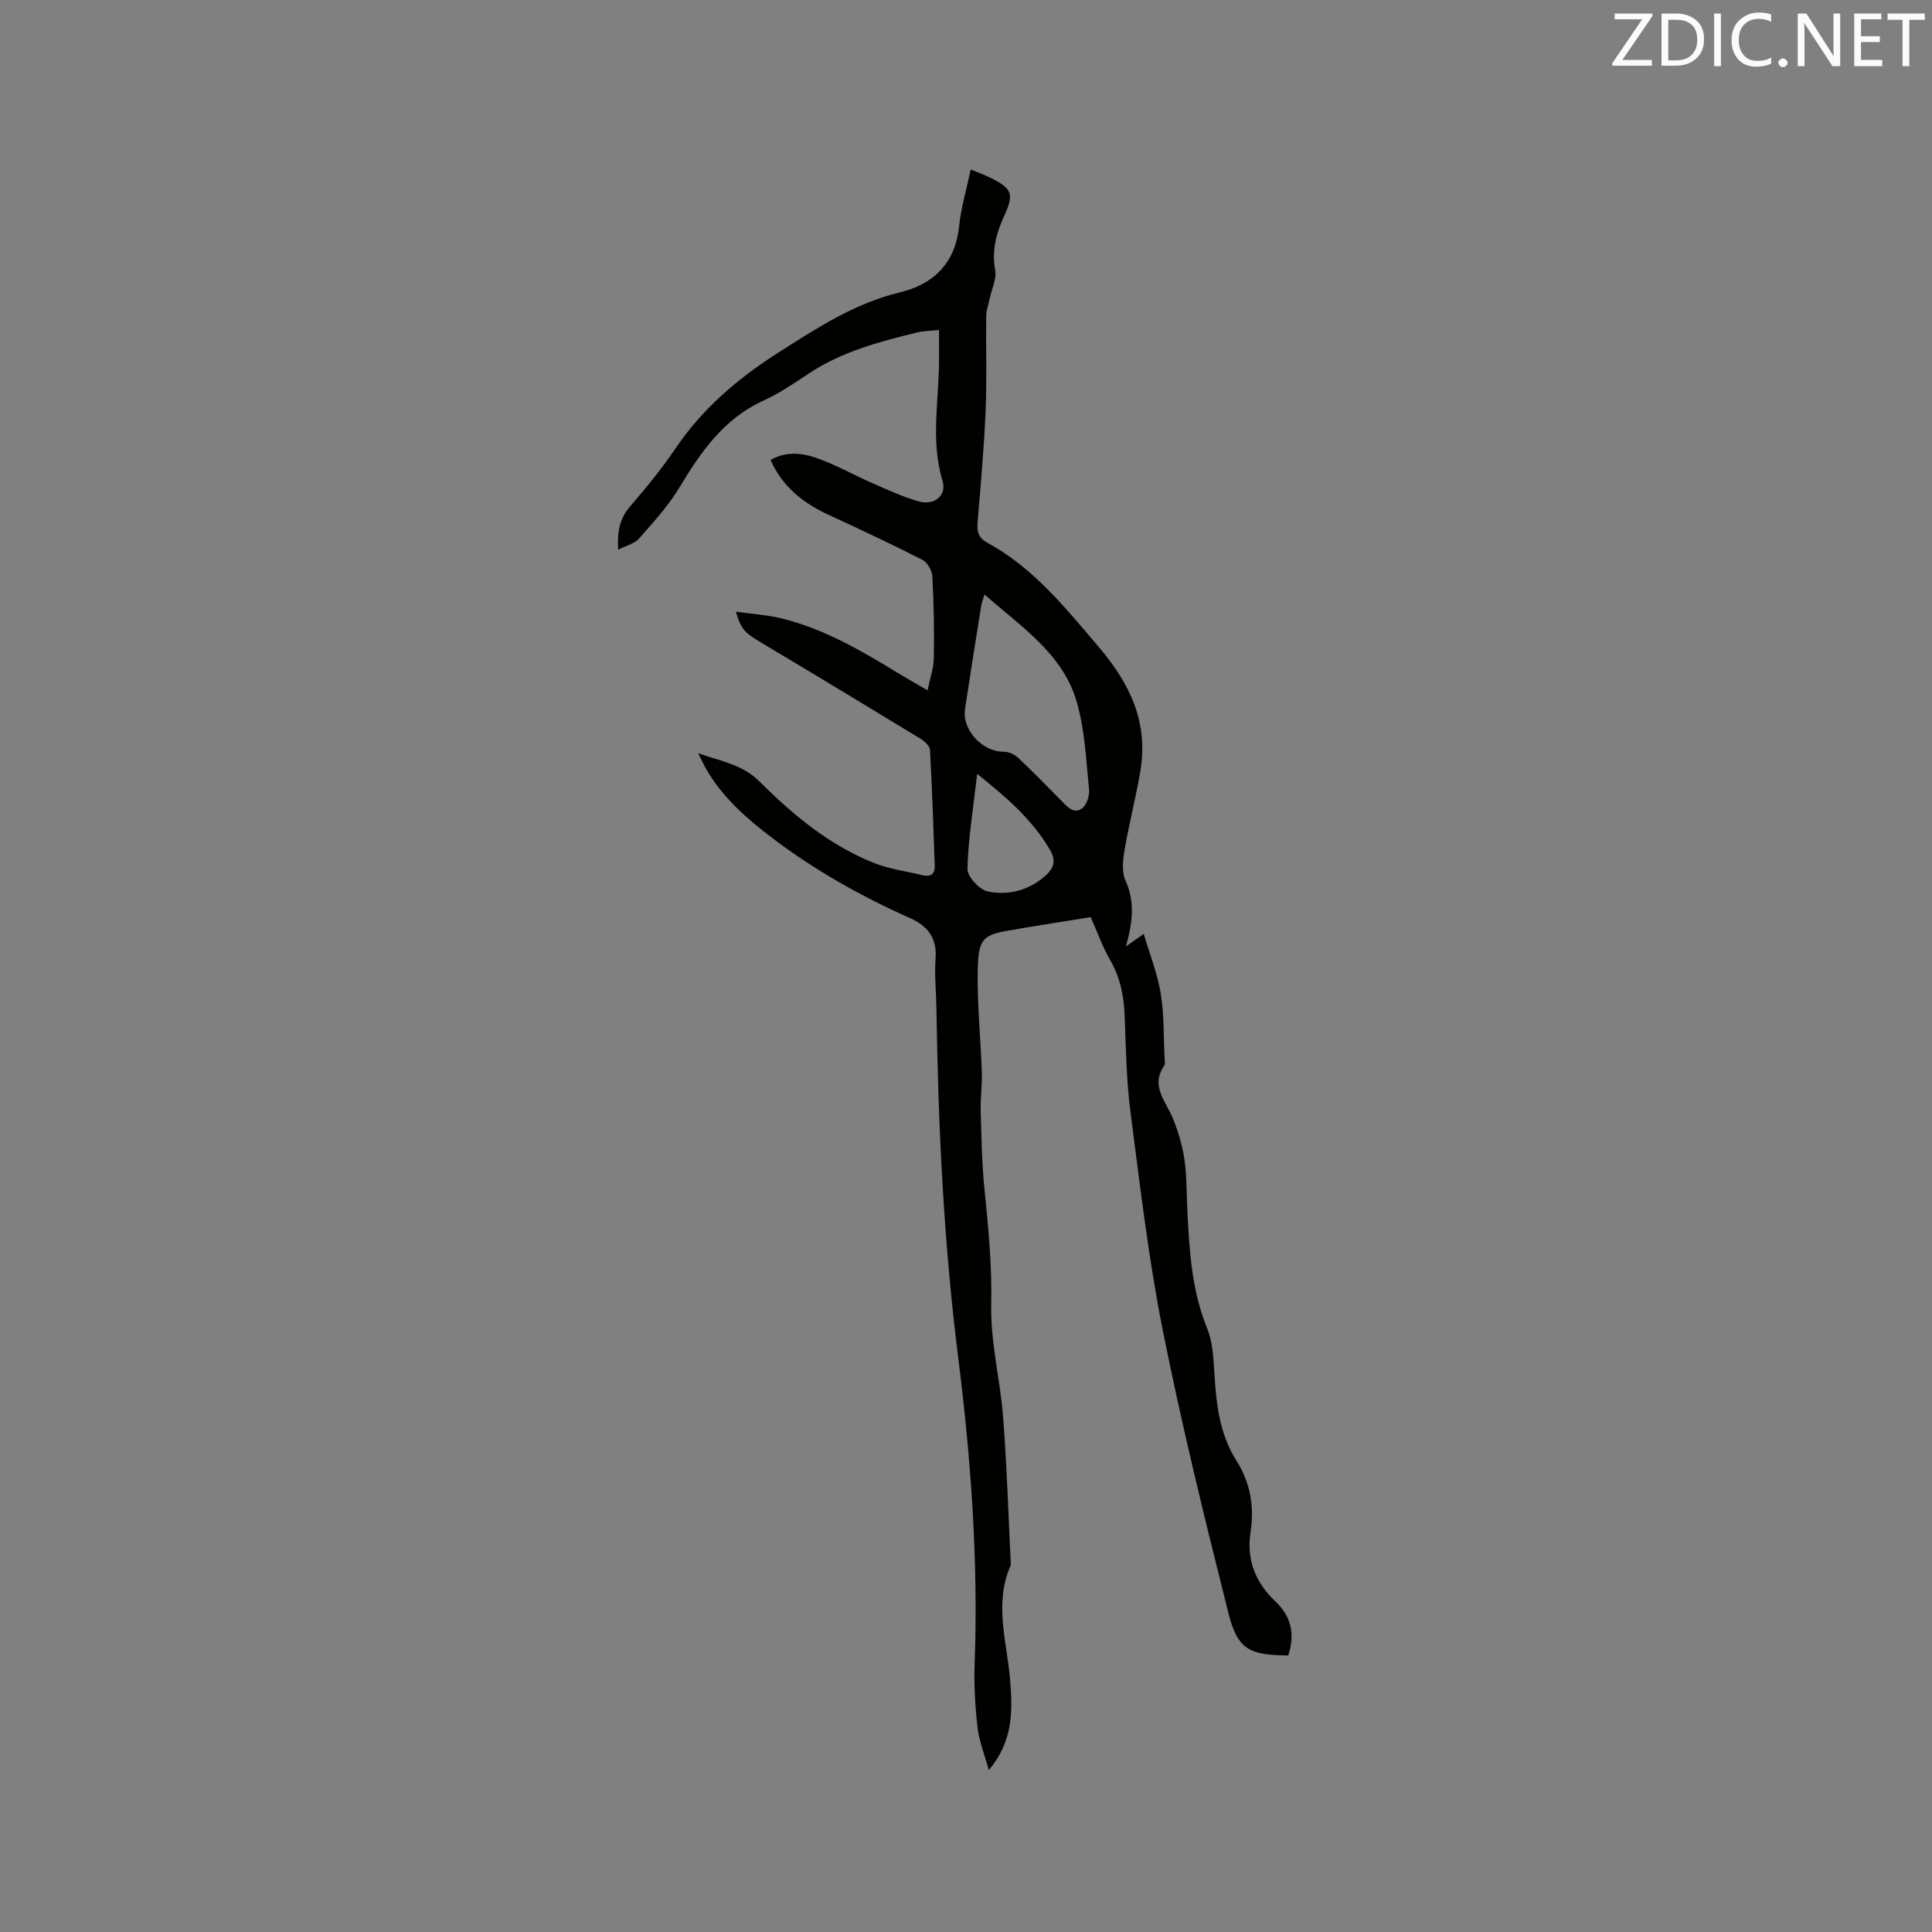 <svg enable-background="new 0 0 400 400" viewBox="0 0 400 400" xmlns="http://www.w3.org/2000/svg"><rect x="0" y="0" width="400" height="400" fill="#808080" stroke="none"/><path d="m192.05 142.93c.53-2.65 1.26-4.67 1.29-6.7.09-5.61 0-11.24-.3-16.84-.06-1.22-1.01-2.94-2.04-3.47-6.39-3.26-12.89-6.3-19.41-9.31-5.25-2.42-9.56-5.77-12.06-11.37 3.3-1.91 6.7-1.45 9.82-.32 3.86 1.39 7.47 3.46 11.24 5.1 3.19 1.39 6.38 2.89 9.71 3.81 3.19.89 5.74-1.33 4.85-4.25-2.62-8.61-.62-17.26-.73-25.89-.02-1.68 0-3.35 0-5.37-1.63.18-3.2.18-4.69.55-7.82 1.91-15.58 3.98-22.41 8.55-2.99 2-6.02 4.05-9.27 5.53-8.19 3.74-12.92 10.57-17.36 17.94-2.3 3.83-5.39 7.22-8.37 10.59-.96 1.09-2.7 1.49-4.33 2.33-.2-3.52.2-6.33 2.41-8.9 3.32-3.85 6.57-7.81 9.41-12.01 5.63-8.32 12.97-14.57 21.4-19.94 7.97-5.07 15.73-10.17 25.14-12.44 6.9-1.66 11.43-6.02 12.22-13.66.39-3.85 1.53-7.62 2.41-11.77 1.57.65 2.84 1.1 4.03 1.69 4.52 2.26 5 3.32 2.94 7.82-1.66 3.64-2.66 7.19-1.91 11.31.33 1.83-.71 3.91-1.13 5.88-.26 1.21-.71 2.43-.73 3.65-.08 6.54.16 13.09-.12 19.62-.33 7.73-1.02 15.44-1.67 23.15-.16 1.89.23 3.18 2 4.14 9.52 5.17 16.07 13.36 22.99 21.47 6.69 7.83 10.46 15.87 8.68 26.09-.94 5.38-2.31 10.69-3.23 16.07-.35 2.06-.62 4.54.19 6.32 1.99 4.37 1.49 8.62.1 13.64 1.37-.96 2.12-1.49 3.68-2.59 1.29 4.38 2.87 8.3 3.52 12.37.72 4.47.58 9.08.81 13.63.02.42.13.96-.07 1.25-2.89 4.14.2 7.24 1.67 10.72 1.12 2.66 1.99 5.5 2.44 8.34.51 3.23.46 6.55.61 9.83.42 8.67.79 17.31 4.16 25.56 1.09 2.67 1.27 5.79 1.45 8.73.4 6.48.96 12.89 4.56 18.56 2.92 4.59 3.78 9.58 2.96 14.88-.88 5.73 1.05 10.47 5.14 14.33 3.42 3.23 4.06 6.93 2.67 11.2-8.12-.09-10.49-1.21-12.41-8.86-4.88-19.39-9.65-38.82-13.56-58.42-2.98-14.94-4.73-30.14-6.7-45.26-.84-6.5-.95-13.1-1.19-19.67-.15-4.2-.89-8.12-3.04-11.82-1.53-2.63-2.54-5.55-4.01-8.84-4.46.72-9.22 1.48-13.98 2.25-.63.1-1.25.26-1.87.35-6.42.98-7.41 1.65-7.53 8.39-.13 7.08.61 14.16.85 21.25.09 2.62-.32 5.26-.24 7.88.16 5.46.24 10.95.8 16.38.81 7.9 1.55 15.72 1.38 23.73-.17 7.76 1.87 15.54 2.47 23.35.77 9.91 1.07 19.86 1.56 29.79.02.32.07.68-.05.95-3.44 7.93-.68 15.87-.05 23.8.5 6.32.61 12.52-4.43 18.47-.9-3.29-2.01-5.99-2.33-8.78-.5-4.41-.76-8.89-.6-13.32.78-21.25-.77-42.37-3.42-63.42-3.01-23.92-4.13-47.93-4.49-72-.05-3.5-.43-7.01-.18-10.48.32-4.28-1.62-6.75-5.3-8.39-10.09-4.5-19.67-9.88-28.5-16.57-5.27-4-10.19-8.31-13.59-14.1-.52-.88-.93-1.82-1.77-3.47 4.94 1.73 9.22 2.37 12.74 5.89 6.91 6.89 14.45 13.17 23.67 16.84 3.2 1.27 6.72 1.72 10.1 2.54 1.59.39 2.53-.24 2.48-1.89-.27-8.03-.55-16.05-.99-24.07-.04-.8-1.1-1.77-1.92-2.28-10.85-6.61-21.73-13.19-32.64-19.69-3.82-2.28-4.48-2.81-5.63-6.64 3.38.48 6.46.66 9.42 1.38 8.75 2.14 16.45 6.62 24.05 11.27 1.8 1.1 3.64 2.13 6.23 3.64zm11.79-19.85c-.3.99-.58 1.65-.69 2.34-1.14 7.11-2.27 14.22-3.35 21.34-.66 4.36 3.59 8.91 7.98 8.87 1-.01 2.23.52 2.97 1.22 3.09 2.9 6.06 5.93 9.02 8.96 1.22 1.25 2.58 2.79 4.25 1.57.96-.7 1.6-2.63 1.46-3.91-.62-6.08-.86-12.33-2.55-18.14-2.89-10.02-11.54-15.56-19.09-22.25zm-1.53 37.14c-.8 7.08-1.84 13.36-2.01 19.67-.04 1.59 2.49 4.33 4.22 4.68 4.2.84 8.33-.13 11.82-3.17 1.95-1.7 2.33-3.23 1.04-5.45-3.64-6.25-8.95-10.83-15.07-15.73z" fill="#010100"/><g fill="#fbfafc"><path d="m342.2 3.2-6.3 9.2h6.1v1.2h-8.2v-.5l6.2-9.1h-5.7v-1.2h7.8v.4z"/><path d="m344 13.7v-10.9h3.1c1.6 0 3 .5 4.1 1.4 1.1 1 1.6 2.2 1.6 3.9s-.5 3-1.6 4-2.5 1.5-4.2 1.5h-3zm1.4-9.6v8.4h1.6c1.4 0 2.5-.4 3.2-1.1.8-.8 1.2-1.8 1.2-3.2s-.4-2.4-1.2-3.1-1.8-1-3.1-1z"/><path d="m356.3 2.8v10.9h-1.4v-10.9z"/><path d="m366.6 13.2c-.8.4-1.8.6-3 .6-1.6 0-2.8-.5-3.7-1.5s-1.4-2.3-1.4-3.9c0-1.7.5-3.2 1.6-4.2s2.4-1.6 4-1.6c1 0 1.9.1 2.6.4v1.5c-.8-.4-1.6-.6-2.6-.6-1.2 0-2.2.4-3 1.2s-1.1 1.9-1.1 3.3c0 1.3.4 2.3 1.1 3.1s1.6 1.1 2.8 1.1c1.1 0 2-.2 2.8-.7v1.3z"/><path d="m368.2 13c0-.3.1-.5.3-.6.2-.2.4-.3.6-.3.3 0 .5.1.7.3s.3.4.3.6-.1.5-.3.6c-.2.2-.4.3-.7.3s-.5-.1-.6-.3c-.2-.2-.3-.4-.3-.6z"/><path d="m381.1 13.7h-1.7l-5.5-8.4c-.2-.2-.3-.5-.4-.7 0 .2.1.8.1 1.5v7.6h-1.4v-10.9h1.8l5.3 8.3c.3.4.4.6.4.8 0-.3-.1-.8-.1-1.6v-7.5h1.4v10.9z"/><path d="m389.7 13.7h-5.8v-10.9h5.6v1.2h-4.2v3.5h3.9v1.2h-3.9v3.7h4.4z"/><path d="m398.4 4.1h-3.1v9.6h-1.4v-9.6h-3.1v-1.3h7.7v1.3z"/></g></svg>